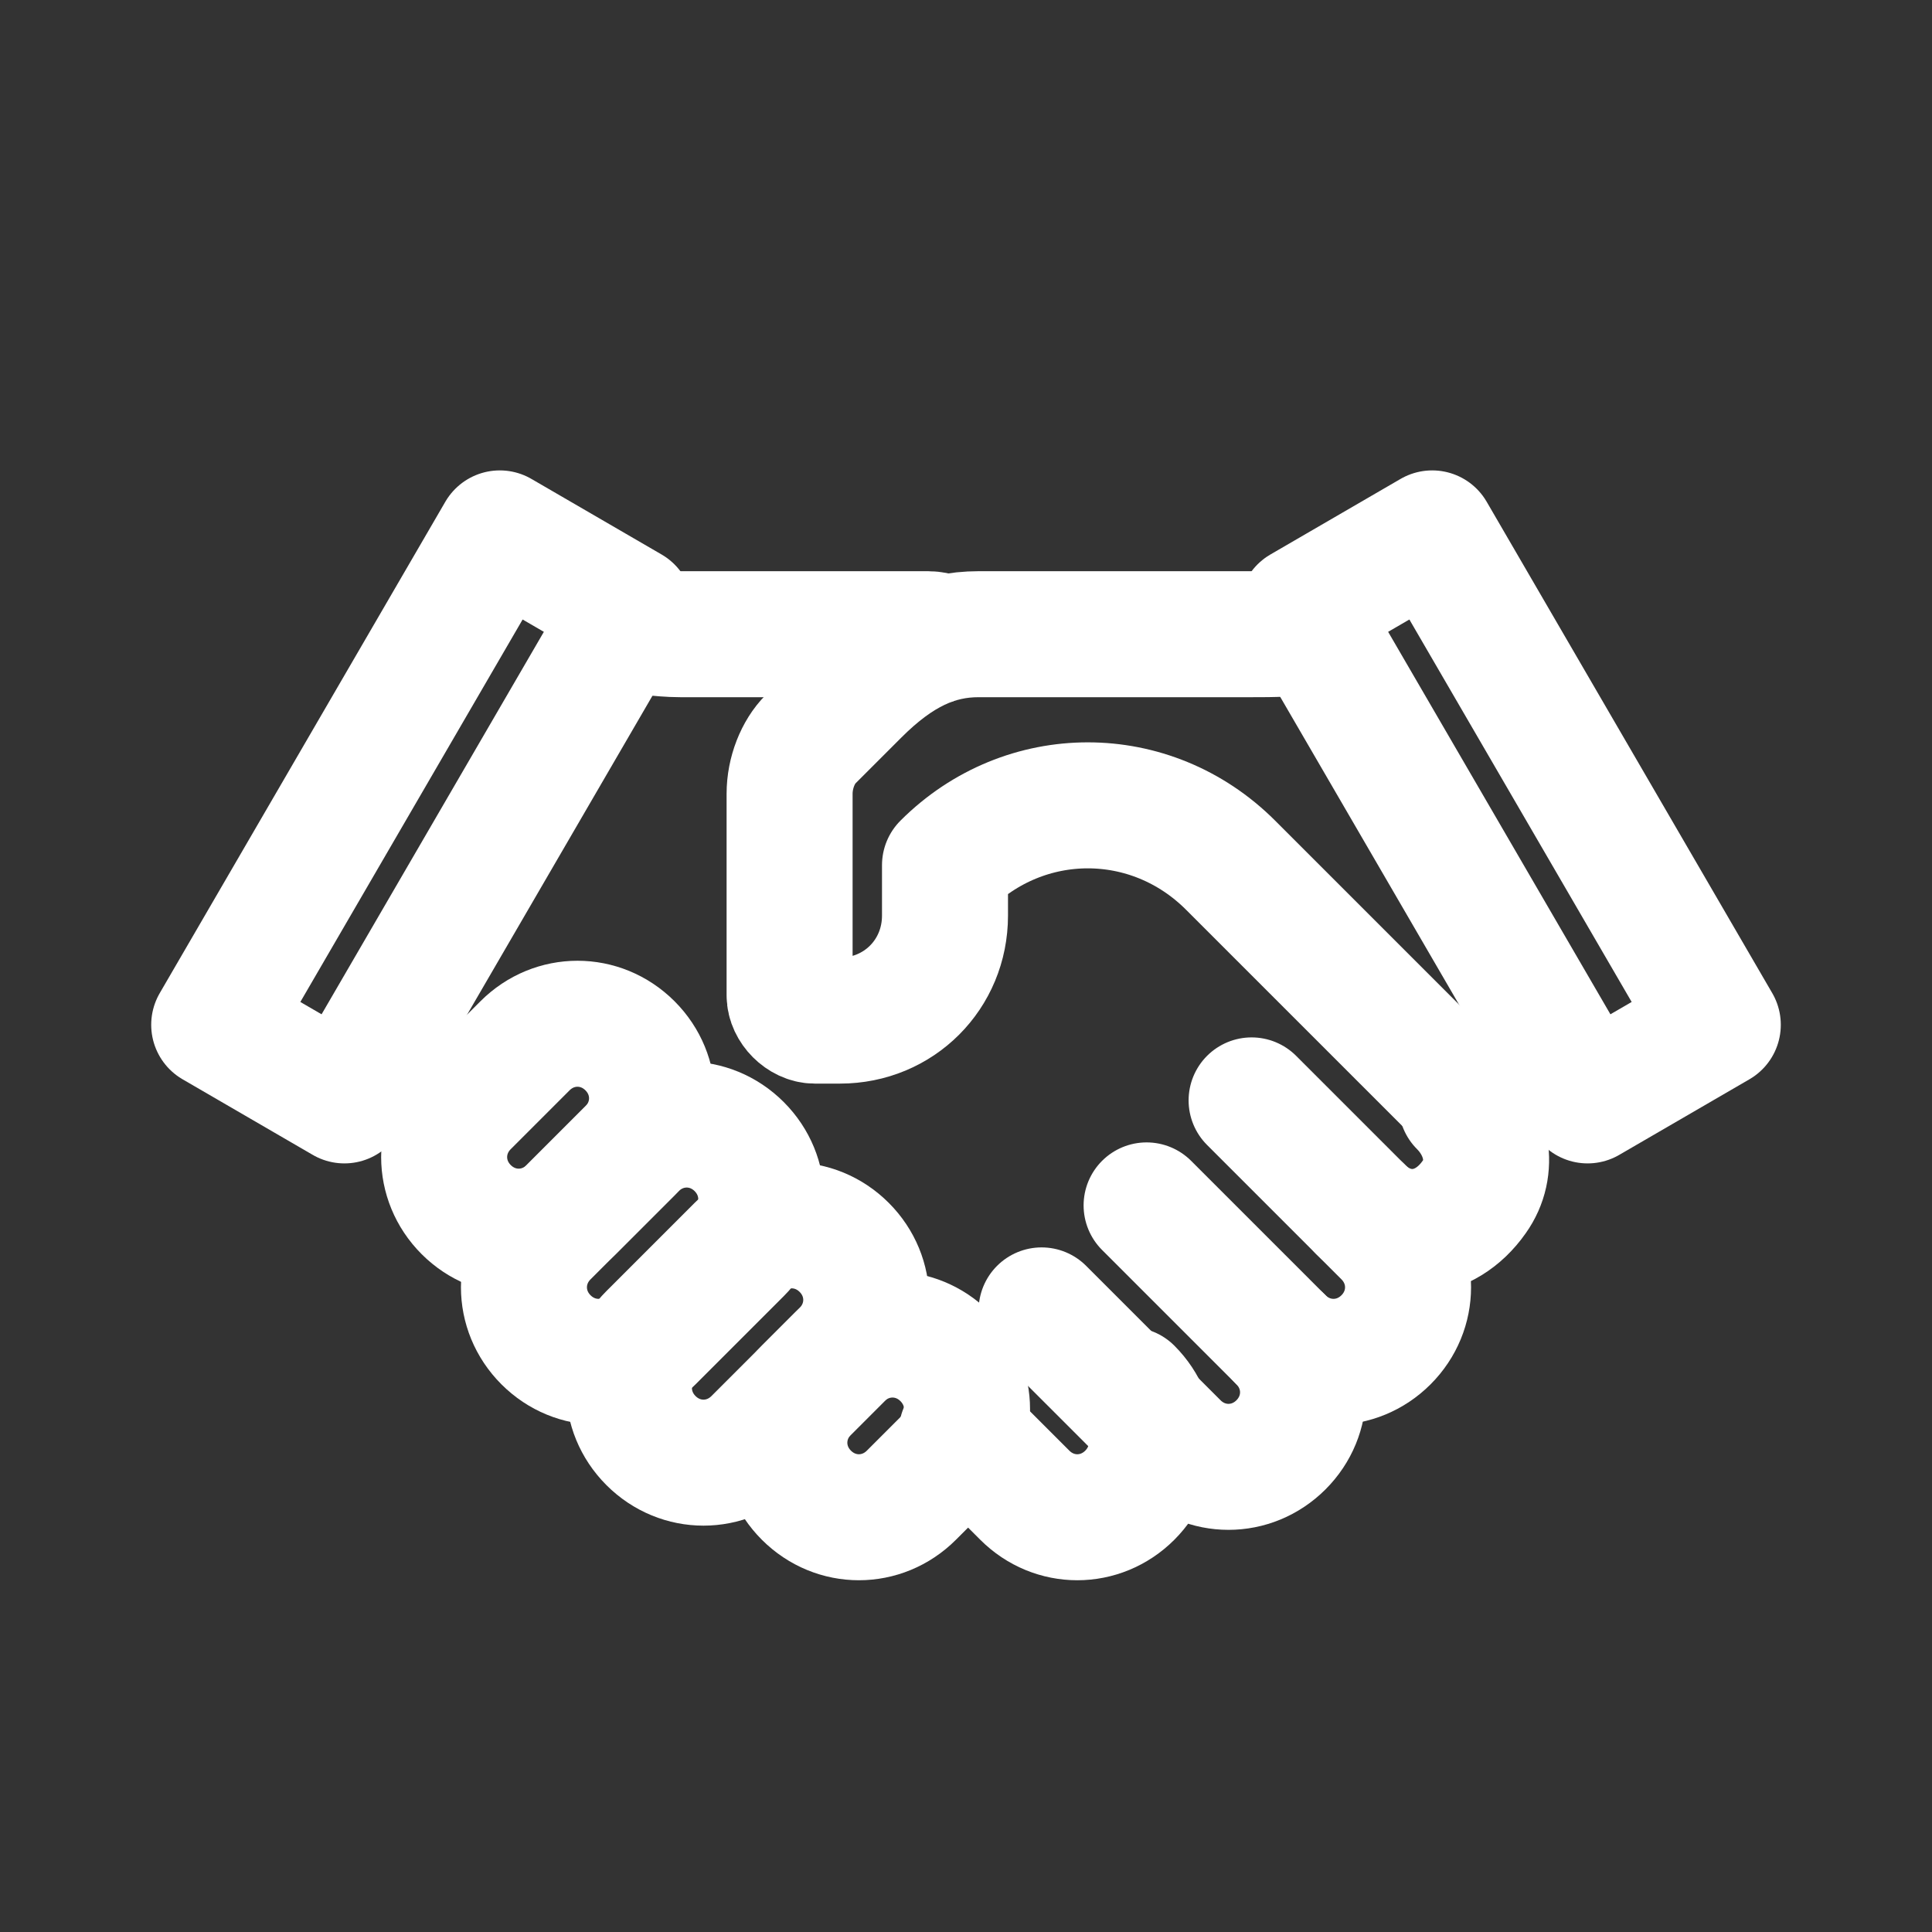 <svg version="1.2" xmlns="http://www.w3.org/2000/svg" xmlns:xlink="http://www.w3.org/1999/xlink" overflow="visible" preserveAspectRatio="none" viewBox="0 0 46 46" xml:space="preserve" y="0px" x="0px" id="Layer_1" width="79" height="79"><rect x="0" y="0" width="46" height="46" fill="#333333" stroke="none"/><g transform="translate(3, 3)"><style type="text/css">
	.st0{fill:none;stroke:#FFFFFF;stroke-width:1.233;stroke-linejoin:round;}
	.st1{fill:none;stroke:#FFFFFF;stroke-width:1.233;stroke-linecap:round;stroke-linejoin:round;}
</style><g>
	<path d="M18.7,32.6c-0.7,0.7-1.8,0.7-2.5,0c-0.7-0.7-0.7-1.8,0-2.5l0.8-0.8c0.7-0.7,1.8-0.7,2.5,0s0.7,1.8,0,2.5   L18.7,32.6z" class="st0" style="stroke: rgb(255, 255, 255); stroke-width: 3px;" vector-effect="non-scaling-stroke"/>
	<path d="M15,31.3c-0.7,0.7-1.8,0.7-2.5,0s-0.7-1.8,0-2.5l2.1-2.1c0.7-0.7,1.8-0.7,2.5,0s0.7,1.8,0,2.5L15,31.3z" class="st0" style="stroke: rgb(255, 255, 255); stroke-width: 3px;" vector-effect="non-scaling-stroke"/>
	<path d="M12.5,28.9c-0.7,0.7-1.8,0.7-2.5,0s-0.7-1.8,0-2.5l2.1-2.1c0.7-0.7,1.8-0.7,2.5,0s0.7,1.8,0,2.5L12.5,28.9z" class="st0" style="stroke: rgb(255, 255, 255); stroke-width: 3px;" vector-effect="non-scaling-stroke"/>
	<path d="M10.6,25.8c-0.7,0.7-1.8,0.7-2.5,0s-0.7-1.8,0-2.5l1.4-1.4c0.7-0.7,1.8-0.7,2.5,0c0.7,0.7,0.7,1.8,0,2.5   L10.6,25.8z" class="st0" style="stroke: rgb(255, 255, 255); stroke-width: 3px;" vector-effect="non-scaling-stroke"/>
	<path d="M21.8,28.2l3.2,3.2c0.7,0.7,1.8,0.7,2.5,0s0.7-1.8,0-2.5" class="st1" style="stroke: rgb(255, 255, 255); stroke-width: 3px;" vector-effect="non-scaling-stroke"/>
	<path d="M24.3,25.7l3.2,3.2c0.7,0.7,1.8,0.7,2.5,0s0.7-1.8,0-2.5l-0.6-0.6" class="st1" style="stroke: rgb(255, 255, 255); stroke-width: 3px;" vector-effect="non-scaling-stroke"/>
	<path d="M19.9,31.1l1.5,1.5c0.7,0.7,1.8,0.7,2.5,0c0.7-0.7,0.7-1.8,0-2.5" class="st1" style="stroke: rgb(255, 255, 255); stroke-width: 3px;" vector-effect="non-scaling-stroke"/>
	<path d="M26.8,23.2l2.6,2.6c0.8,0.8,2,0.7,2.7-0.3c0.5-0.7,0.3-1.6-0.3-2.2" class="st1" style="stroke: rgb(255, 255, 255); stroke-width: 3px;" vector-effect="non-scaling-stroke"/>
	<polygon points="37.9,21.4 34.8,23.2 28,11.5 31.1,9.7" class="st1" style="stroke: rgb(255, 255, 255); stroke-width: 3px;" vector-effect="non-scaling-stroke"/>
	<polygon points="2.1,21.4 5.2,23.2 12,11.5 8.9,9.7" class="st1" style="stroke: rgb(255, 255, 255); stroke-width: 3px;" vector-effect="non-scaling-stroke"/>
	<path d="M28.3,12c-0.5,0.1-1,0.1-1.5,0.1l-6.5,0c-1,0-1.9,0.4-2.9,1.4l-1.1,1.1c-0.3,0.3-0.5,0.8-0.5,1.3v4.8   c0,0.3,0.3,0.6,0.6,0.6h0.6c1.4,0,2.5-1.1,2.5-2.5v-1.2l0,0c1.9-1.9,4.9-1.9,6.8,0l5.6,5.6l2.4-1.2" class="st0" style="stroke: rgb(255, 255, 255); stroke-width: 3px;" vector-effect="non-scaling-stroke"/>
	<line y2="23.3" x2="8.2" y1="22.1" x1="5.9" class="st0" style="stroke: rgb(255, 255, 255); stroke-width: 3px;" vector-effect="non-scaling-stroke"/>
	<path d="M19.7,12.2c-0.2,0-0.4-0.1-0.6-0.1l-5.9,0c-0.5,0-1-0.1-1.5-0.1" class="st0" style="stroke: rgb(255, 255, 255); stroke-width: 3px;" vector-effect="non-scaling-stroke"/>
</g></g></svg>